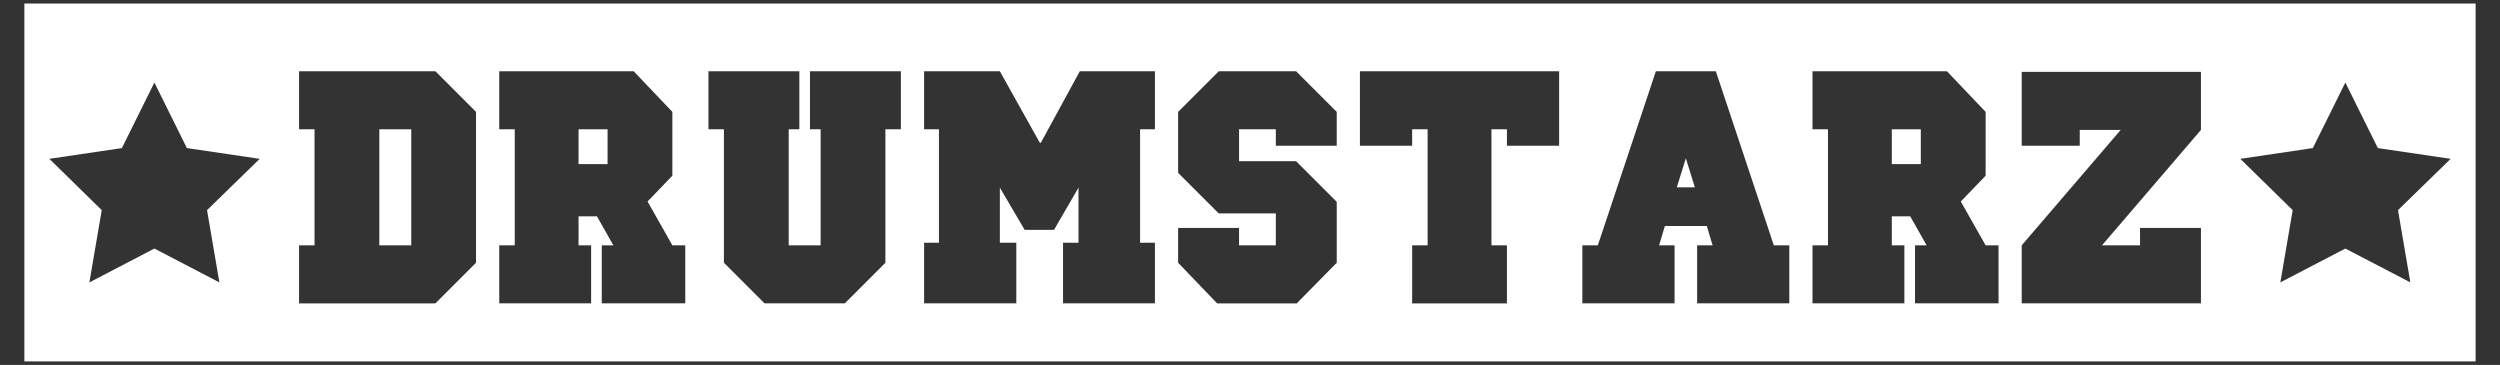 <?xml version="1.0" encoding="UTF-8"?>
<svg id="_Слой_1" data-name="Слой_1" xmlns="http://www.w3.org/2000/svg" baseProfile="tiny" version="1.2" viewBox="0 0 514.165 75.058">
  <rect x="0" y="0" width="514.165" height="75.058" fill="#333333" stroke="none"/>
  <!-- Generator: Adobe Illustrator 29.1.0, SVG Export Plug-In . SVG Version: 2.1.0 Build 142)  -->
  <rect x="78.016" y="26.59" width="6.566" height="23.866" fill="#fff"/>
  <rect x="118.988" y="26.59" width="5.967" height="7.16" fill="#fff"/>
  <polygon points="344.865 38.525 348.577 38.525 346.721 32.558 344.865 38.525" fill="#fff"/>
  <rect x="389.08" y="26.59" width="5.967" height="7.16" fill="#fff"/>
  <path d="M509.152.732h-53.536v.001H58.549v-.001H5.013v73.591h53.509v.003h397.12v-.003h53.509V.732h-0ZM45.123,58.08l-13.37-6.961-13.37,6.961,2.542-14.862-10.774-10.552,14.917-2.21,6.685-13.481,6.685,13.481,14.972,2.21-10.829,10.552,2.542,14.862h0ZM97.903,54.037l-8.352,8.355h-28.045v-11.935h3.183v-23.866h-3.183v-11.935h28.045l8.352,8.355v31.026ZM140.937,62.391h-17.173v-11.935h2.385l-3.377-5.967h-3.782v5.967h2.584v11.935h-18.895v-11.935h3.183v-23.866h-3.183v-11.935h27.646l7.958,8.355v13.127l-5.104,5.304,5.104,9.016h2.655v11.935ZM185.281,26.59h-3.183v27.446l-8.352,8.355h-16.51l-8.352-8.355v-27.446h-3.183v-11.935h18.7v11.935h-2.191v23.866h6.566v-23.866h-2.191v-11.935h18.695v11.935h0ZM237.53,26.59h-3.054v23.338h3.054v12.463h-18.9v-12.463h3.183v-11.338l-5.039,8.687h-6.032l-5.104-8.687v11.338h3.383v12.463h-18.965v-12.463h3.054v-23.338h-3.054v-11.935h15.582l8.223,14.719h.2l8.018-14.719h15.452v11.935h-0ZM274.92,29.971h-12.528v-3.38h-7.559v6.563h11.735l8.352,8.355v12.528l-8.223,8.355h-16.375l-8.023-8.355v-7.16h12.533v3.58h7.559v-6.563h-11.735l-8.357-8.352v-12.531l8.357-8.355h15.911l8.352,8.355v6.96-0ZM320.661,29.971h-10.737v-3.38h-3.183v23.866h3.183v11.935h-19.493v-11.935h3.183v-23.866h-3.183v3.38h-10.742v-15.315h40.972v15.315ZM368,62.391h-18.959v-11.935h3.183l-1.192-3.976h-8.622l-1.192,3.976h3.183v11.935h-18.965v-11.935h3.183l11.935-35.801h12.334l11.929,35.801h3.183v11.935h-0ZM411.028,62.391h-17.173v-11.935h2.385l-3.377-5.967h-3.782v5.967h2.584v11.935h-18.895v-11.935h3.183v-23.866h-3.183v-11.935h27.646l7.958,8.355v13.127l-5.104,5.304,5.104,9.016h2.655v11.935ZM452.659,26.723l-20.351,23.734h7.823v-3.58h12.528v15.514h-36.861v-11.935l20.357-23.734h-8.422v3.248h-11.935v-15.183h36.861v11.935ZM495.727,58.08l-13.37-6.961-13.37,6.961,2.542-14.862-10.774-10.552,14.917-2.21,6.685-13.481,6.685,13.481,14.972,2.21-10.829,10.552,2.542,14.862h0Z" fill="#fff"/>
</svg>